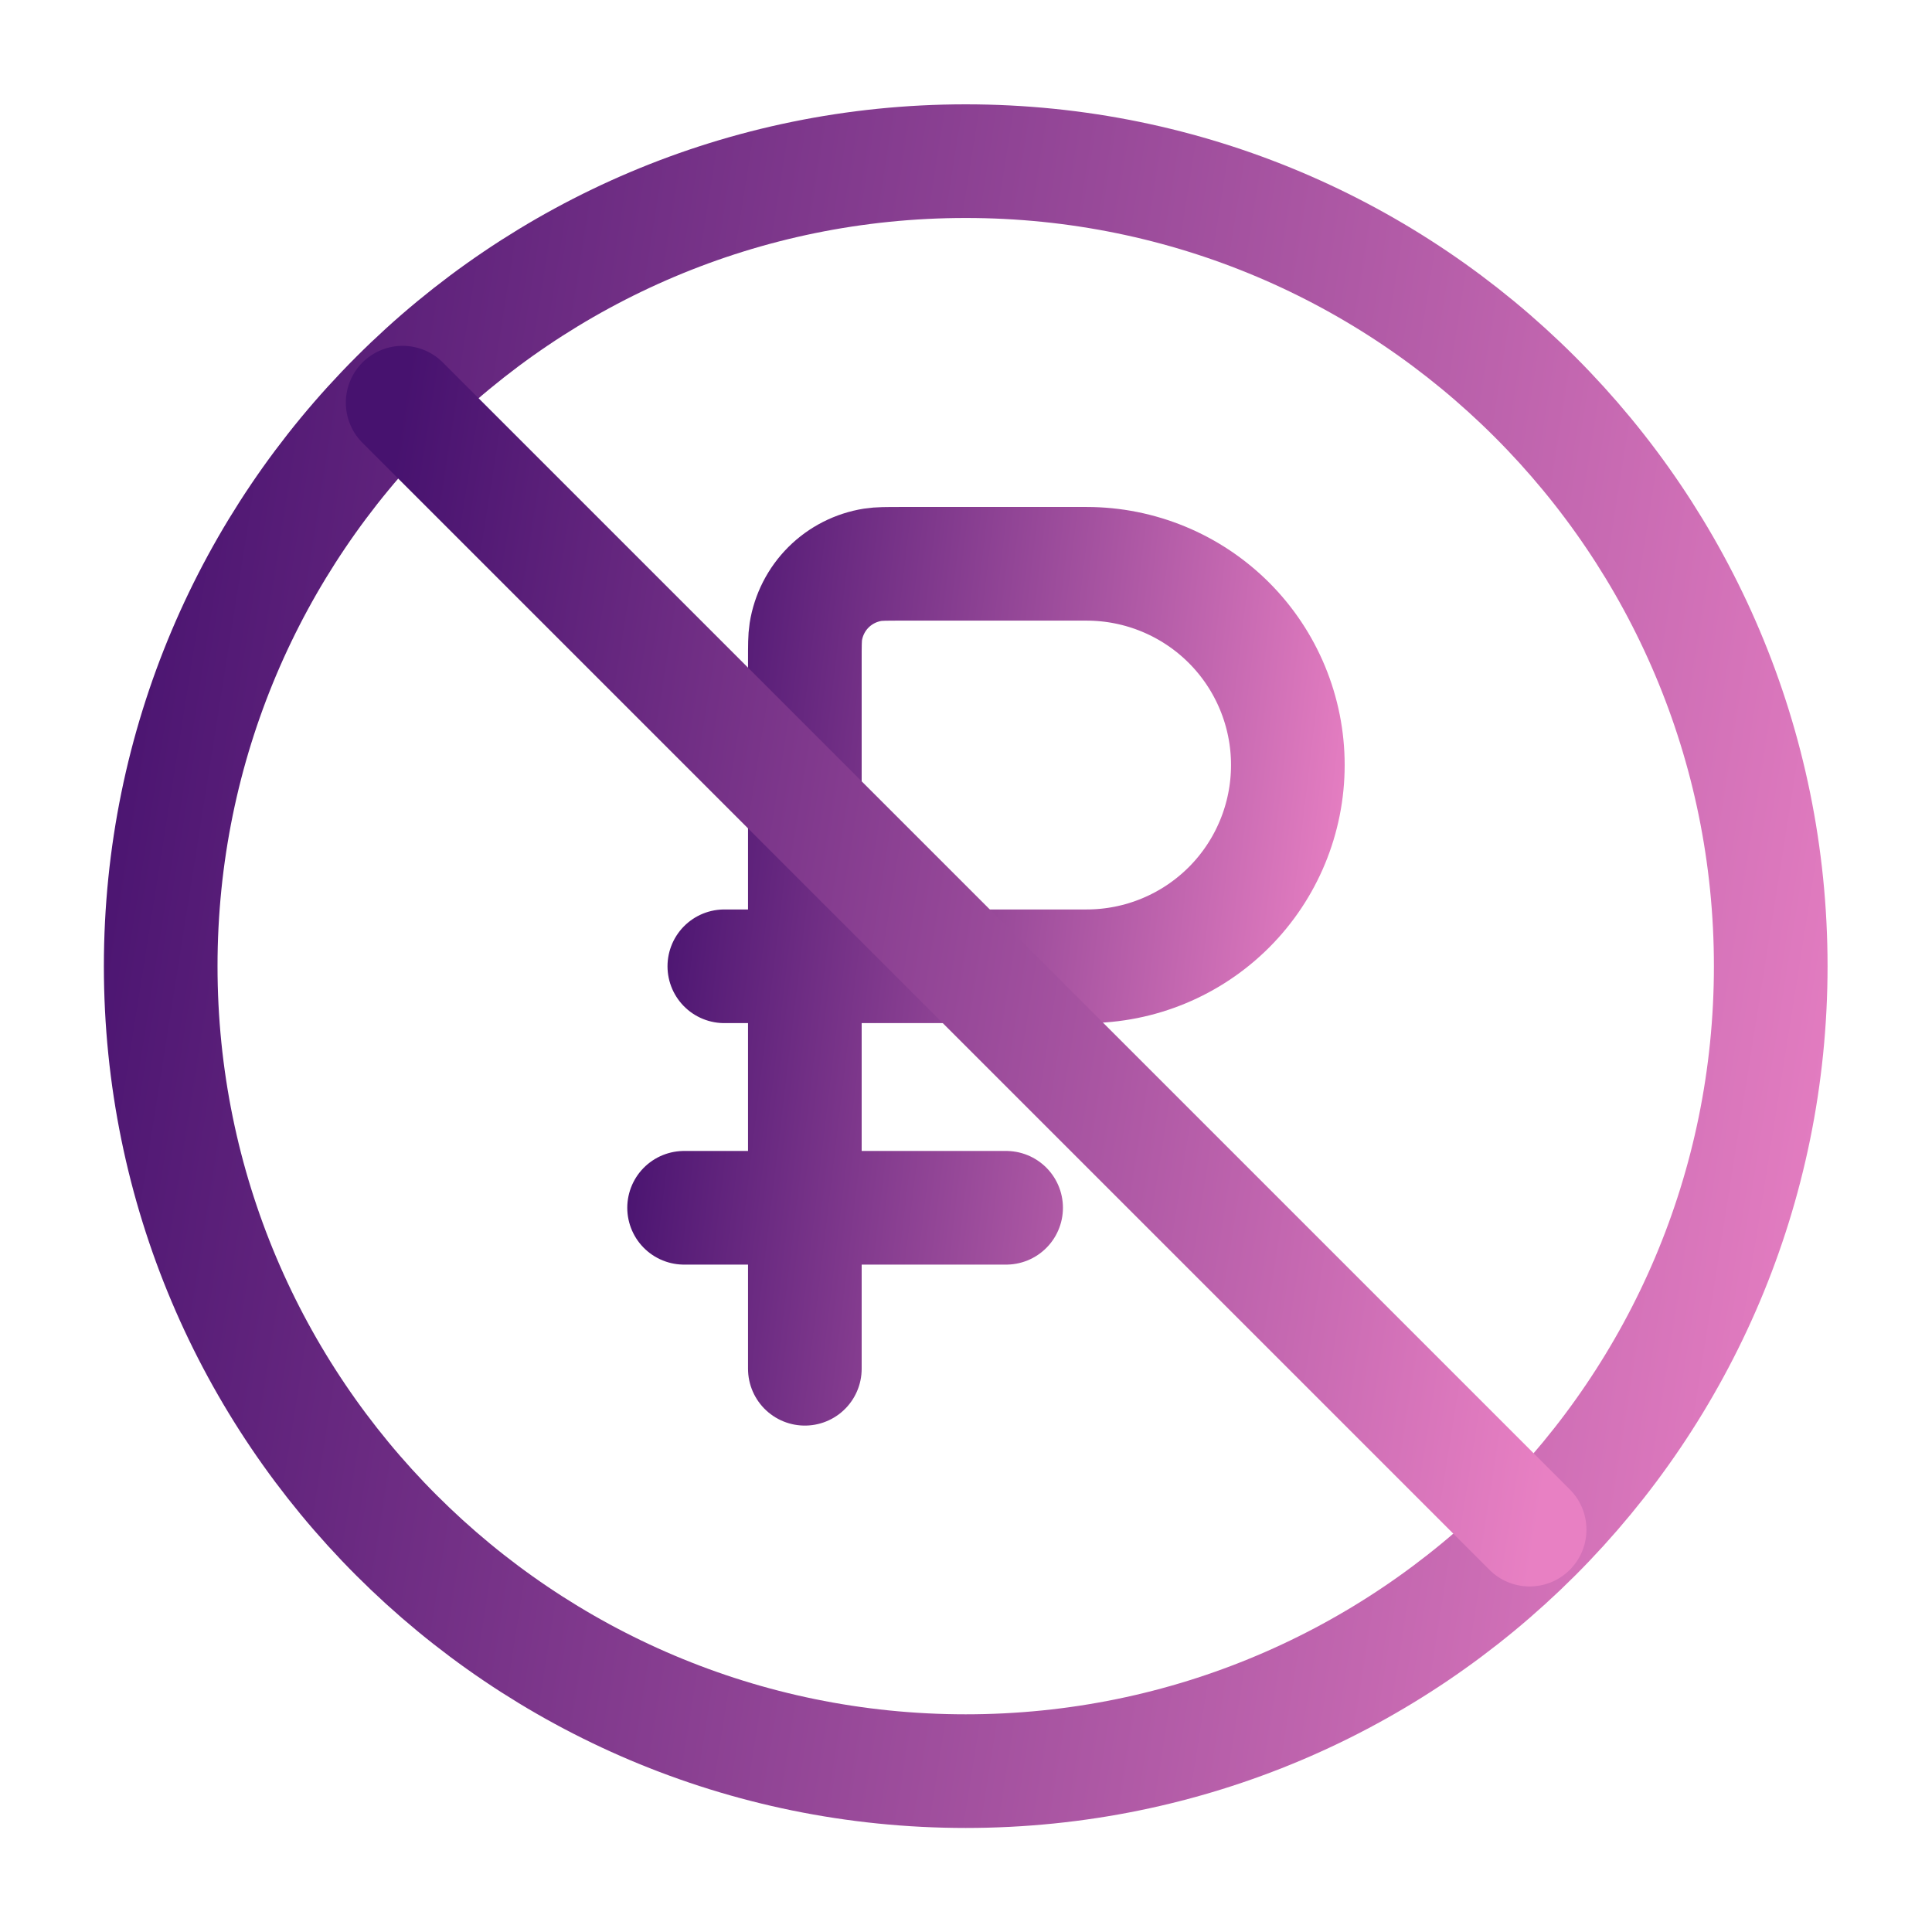 <svg width="34" height="34" viewBox="0 0 34 34" fill="none" xmlns="http://www.w3.org/2000/svg">
<path d="M16.995 31.169C24.819 31.169 31.162 24.827 31.162 17.003C31.162 9.179 24.819 2.836 16.995 2.836C9.171 2.836 2.828 9.179 2.828 17.003C2.828 24.827 9.171 31.169 16.995 31.169Z" stroke="url(#paint0_linear_4041_5264)" stroke-width="2"/>
<path d="M12.039 21.255H17.706M14.164 17.005V11.622C14.164 11.358 14.164 11.227 14.181 11.117C14.228 10.822 14.367 10.548 14.579 10.336C14.79 10.125 15.064 9.986 15.36 9.939C15.467 9.922 15.601 9.922 15.864 9.922H19.122C20.062 9.922 20.962 10.295 21.627 10.959C22.291 11.623 22.664 12.524 22.664 13.463C22.664 14.403 22.291 15.304 21.627 15.968C20.962 16.632 20.062 17.005 19.122 17.005H14.164ZM14.164 17.005V24.088M14.164 17.005H12.747" stroke="url(#paint1_linear_4041_5264)" stroke-width="2" stroke-linecap="round"/>
<path d="M7.086 7.086L26.919 26.919" stroke="url(#paint2_linear_4041_5264)" stroke-width="2" stroke-linecap="round" stroke-linejoin="round"/>
<defs>
<linearGradient id="paint0_linear_4041_5264" x1="2.828" y1="2.836" x2="35.046" y2="7.943" gradientUnits="userSpaceOnUse">
<stop stop-color="#47126F"/>
<stop offset="1" stop-color="#E880C3"/>
</linearGradient>
<linearGradient id="paint1_linear_4041_5264" x1="12.039" y1="9.922" x2="24.252" y2="11.374" gradientUnits="userSpaceOnUse">
<stop stop-color="#47126F"/>
<stop offset="1" stop-color="#E880C3"/>
</linearGradient>
<linearGradient id="paint2_linear_4041_5264" x1="7.086" y1="7.086" x2="29.638" y2="10.661" gradientUnits="userSpaceOnUse">
<stop stop-color="#47126F"/>
<stop offset="1" stop-color="#E880C3"/>
</linearGradient>
</defs>
</svg>
